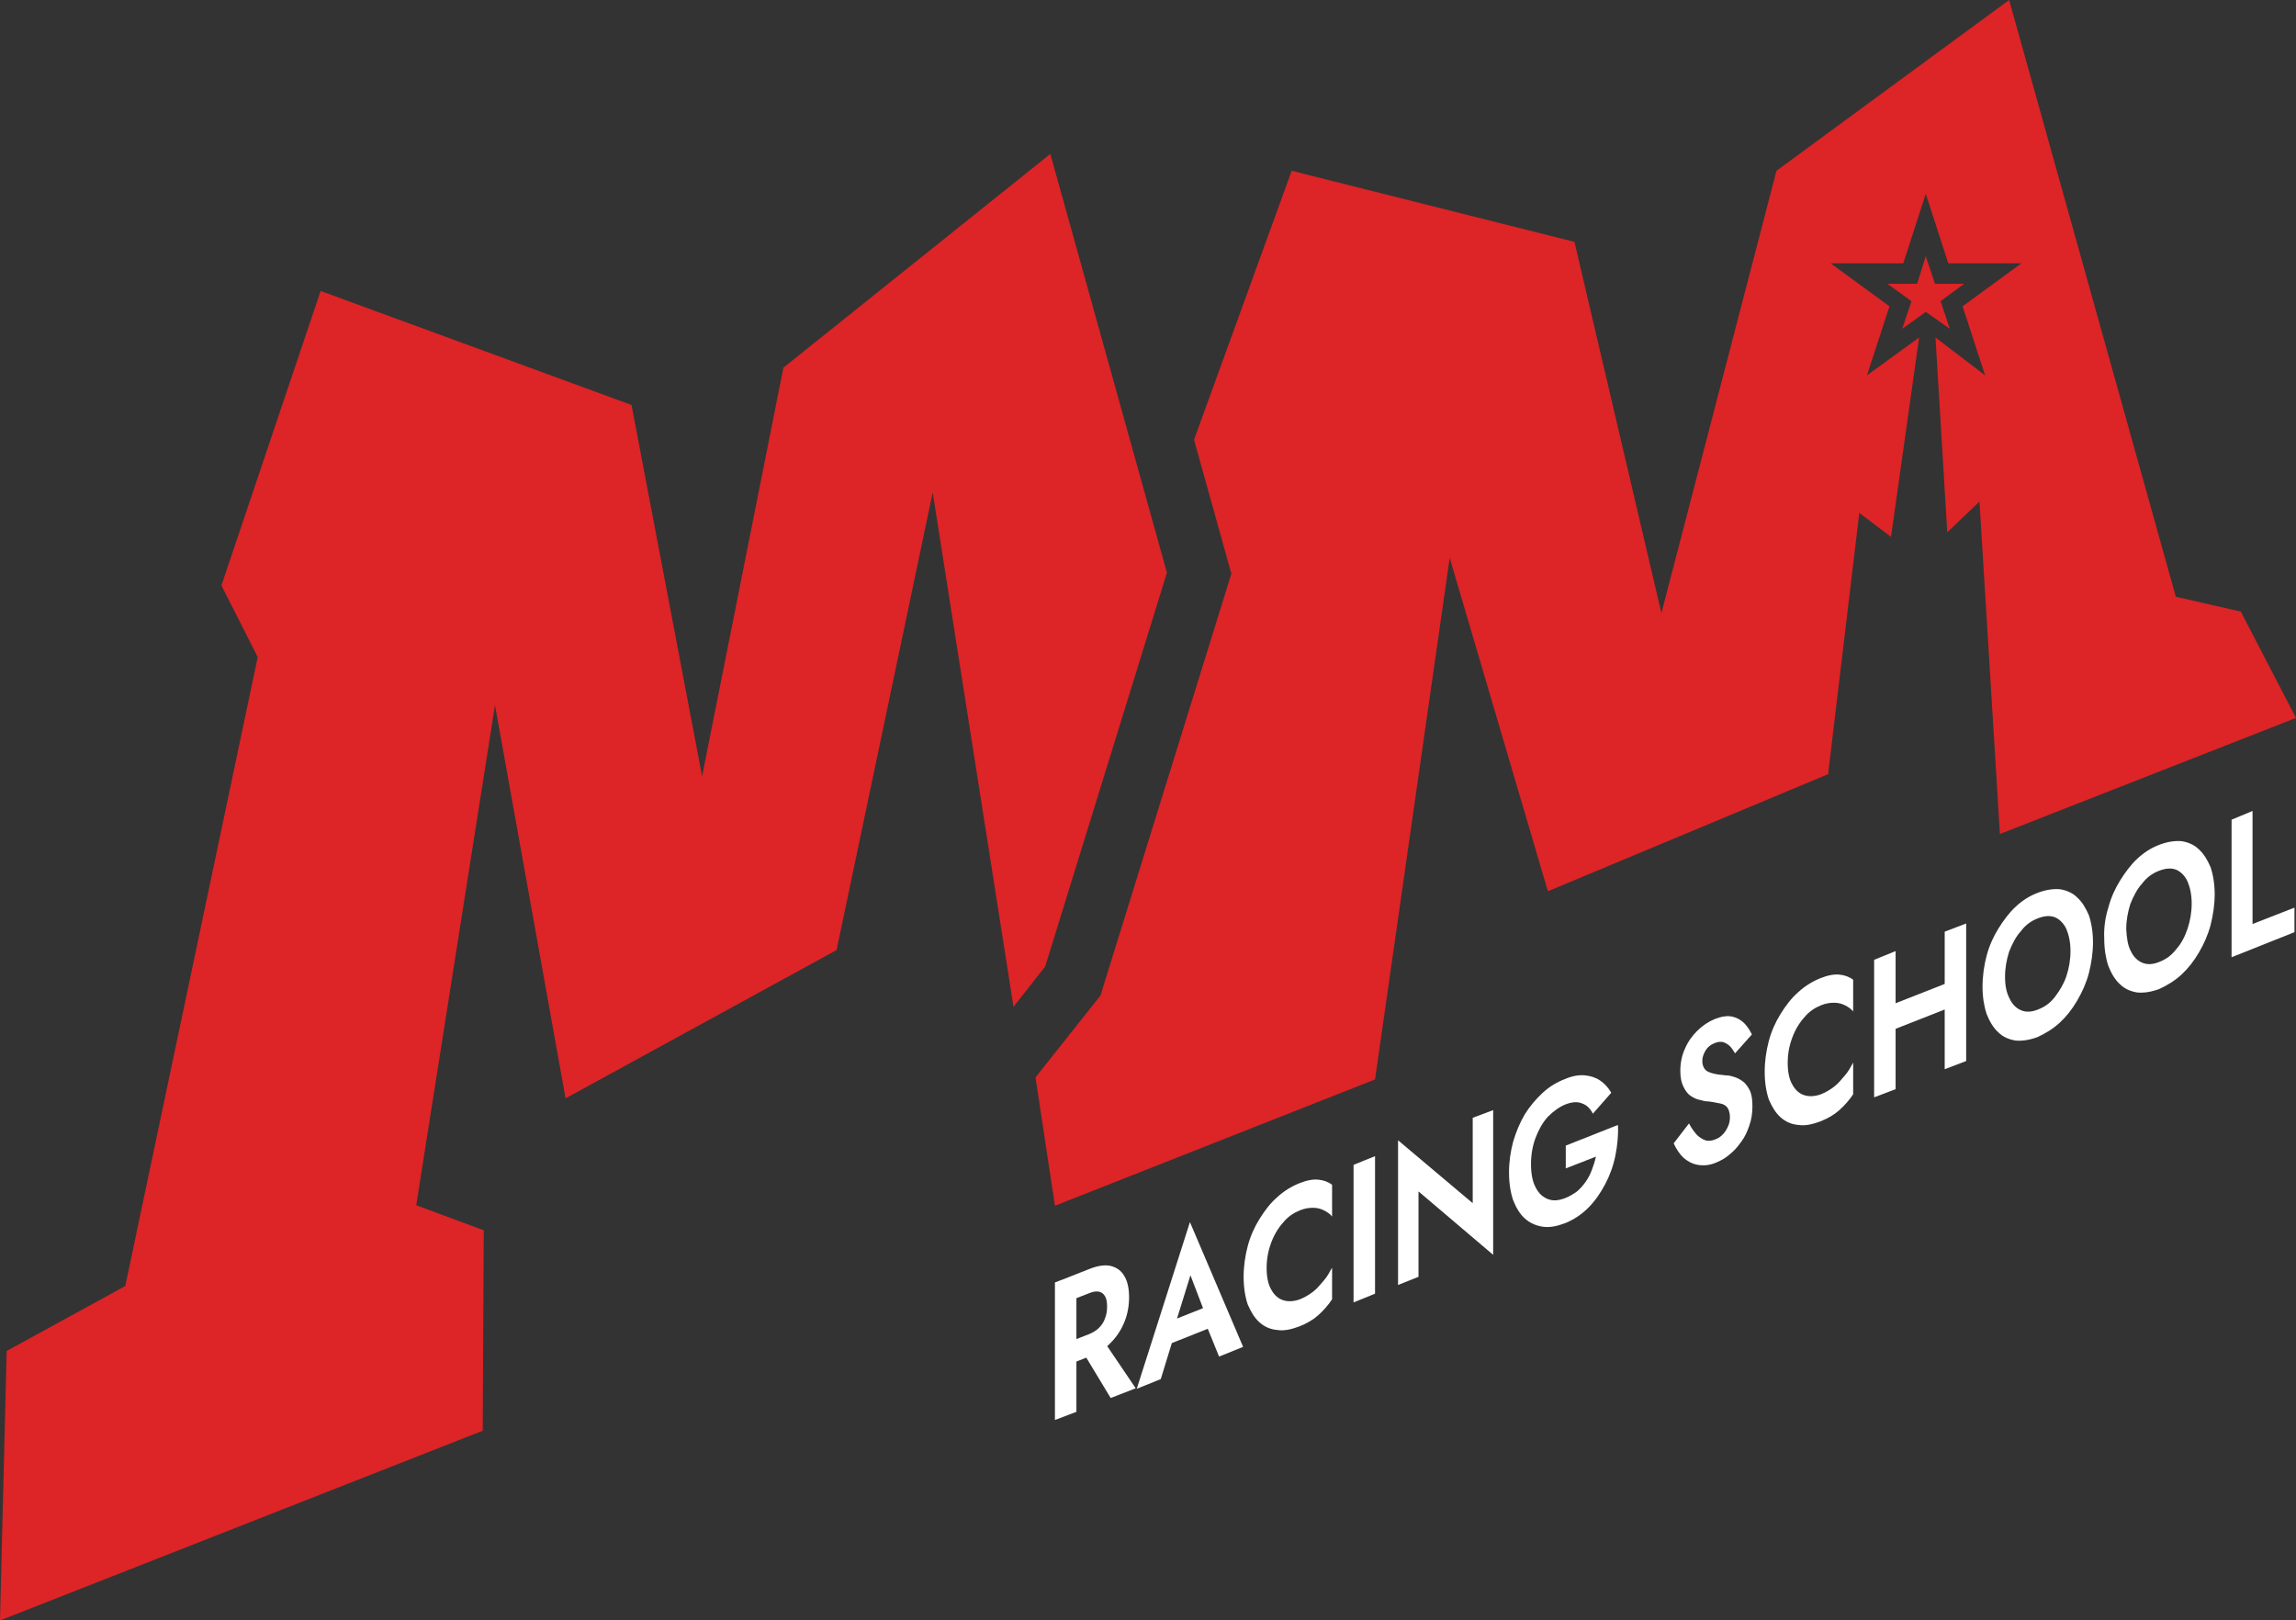 <?xml version="1.0" encoding="UTF-8"?> <!-- Generator: Adobe Illustrator 26.3.1, SVG Export Plug-In . SVG Version: 6.00 Build 0) --> <svg xmlns="http://www.w3.org/2000/svg" xmlns:xlink="http://www.w3.org/1999/xlink" id="Layer_1" x="0px" y="0px" viewBox="0 0 449 316.9" style="enable-background:new 0 0 449 316.9;" xml:space="preserve"><rect x="0" y="0" width="449" height="316.9" fill="#333333" stroke="none"/> <style type="text/css"> .st0{fill:#DD2426;} .st1{fill:#FFFFFF;} </style> <polygon class="st0" points="376.6,50.1 378.4,55.5 384.1,55.5 379.5,58.9 381.3,64.3 376.6,61 372,64.3 373.8,58.9 369.1,55.5 374.9,55.5 "></polygon> <g> <g> <path class="st1" d="M210.5,249.2v26.9l-4.2,1.6v-26.9L210.5,249.2z M208.9,249.8l4.3-1.7c1.6-0.6,3-0.8,4.1-0.5 c1.1,0.3,2,0.9,2.6,2c0.6,1,0.9,2.4,0.9,4.1c0,1.7-0.3,3.3-0.9,4.8c-0.6,1.5-1.5,2.9-2.6,4c-1.1,1.2-2.5,2.1-4.1,2.7l-4.3,1.7 v-4.4l4.1-1.6c0.7-0.3,1.4-0.7,1.9-1.2c0.5-0.5,1-1.2,1.2-1.9c0.3-0.7,0.4-1.5,0.4-2.3c0-0.8-0.1-1.5-0.4-2 c-0.3-0.5-0.7-0.8-1.2-0.9c-0.5-0.1-1.2,0-1.9,0.3l-4.1,1.6V249.8z M215.4,261.6l6.7,9.9l-4.9,1.9l-6.1-10.1L215.4,261.6z"></path> <path class="st1" d="M229.6,259.7l0.1,1.2l-2.7,8.8l-4.7,1.9l10.4-32.6l10.4,24.4l-4.7,1.9l-2.6-6.4l0.1-1.4l-3.1-8.1L229.6,259.7 z M227.8,258.8l9.8-3.9l0.5,4.2l-10.8,4.3L227.8,258.8z"></path> <path class="st1" d="M248.6,252.2c0.6,1.1,1.4,1.8,2.4,2.1c1,0.3,2.1,0.2,3.2-0.2c1-0.4,1.8-0.9,2.6-1.5c0.8-0.6,1.4-1.4,2.1-2.2 s1.1-1.6,1.6-2.5v6.2c-0.8,1.2-1.7,2.2-2.7,3.1c-1,0.9-2.2,1.6-3.7,2.2c-1.6,0.6-3,0.9-4.3,0.7c-1.3-0.1-2.5-0.6-3.5-1.5 c-1-0.9-1.7-2.1-2.3-3.5c-0.5-1.5-0.8-3.3-0.8-5.4c0-2.1,0.3-4.1,0.8-6c0.5-1.9,1.3-3.7,2.3-5.3c1-1.6,2.1-3.1,3.5-4.3 c1.3-1.2,2.8-2.1,4.3-2.7c1.5-0.6,2.7-0.8,3.7-0.7c1,0.1,1.9,0.4,2.7,1v6.2c-0.4-0.5-1-0.9-1.6-1.2s-1.3-0.5-2.1-0.5 c-0.8,0-1.6,0.1-2.6,0.5c-1.2,0.5-2.3,1.2-3.2,2.3c-1,1.1-1.8,2.4-2.4,4s-0.9,3.2-0.9,5C247.7,249.7,248,251.2,248.6,252.2z"></path> <path class="st1" d="M268.9,226.1v26.9l-4.2,1.7v-26.9L268.9,226.1z"></path> <path class="st1" d="M292,217.1v28.3L277.4,233v16.7l-4,1.6V223l14.6,12.3v-16.7L292,217.1z"></path> <path class="st1" d="M306.3,224l10.1-4c0.1,2-0.1,4-0.5,6c-0.4,2-1.1,3.9-2,5.6c-0.9,1.7-2,3.3-3.3,4.6c-1.3,1.3-2.8,2.3-4.5,3 c-1.6,0.6-3,0.9-4.4,0.7c-1.3-0.2-2.5-0.7-3.5-1.6c-1-0.9-1.7-2.1-2.3-3.6c-0.5-1.5-0.8-3.3-0.8-5.4c0-2.1,0.3-4.1,0.8-6 c0.6-2,1.3-3.7,2.3-5.4c1-1.6,2.2-3,3.5-4.2c1.3-1.2,2.8-2.1,4.4-2.7c1.4-0.6,2.7-0.8,3.8-0.7c1.1,0.1,2.1,0.4,3,1 c0.9,0.6,1.6,1.4,2.2,2.4l-3.6,4.1c-0.5-1-1.2-1.7-2.1-2c-0.9-0.4-2-0.3-3.3,0.2c-1.2,0.5-2.3,1.3-3.4,2.4c-1,1.1-1.8,2.5-2.4,4.1 c-0.6,1.6-0.9,3.3-0.9,5.2c0,1.8,0.3,3.4,0.9,4.5c0.6,1.2,1.4,1.9,2.4,2.3c1,0.4,2.1,0.3,3.4-0.2c0.8-0.3,1.6-0.8,2.3-1.3 c0.7-0.6,1.2-1.2,1.7-1.9c0.5-0.7,0.9-1.5,1.2-2.3c0.3-0.8,0.6-1.7,0.8-2.6l-5.9,2.3V224z"></path> <path class="st1" d="M331.8,221.9c0.5,0.5,1.1,0.9,1.7,1.1c0.6,0.2,1.3,0.1,2-0.2c0.8-0.3,1.5-0.9,2-1.7c0.5-0.8,0.8-1.6,0.8-2.6 c0-0.8-0.2-1.5-0.5-1.9c-0.3-0.4-0.8-0.7-1.4-0.8c-0.6-0.1-1.4-0.3-2.3-0.4c-0.5,0-1-0.1-1.7-0.3c-0.6-0.1-1.2-0.4-1.8-0.8 c-0.6-0.4-1-1-1.4-1.8c-0.4-0.8-0.6-1.8-0.6-3.1c0-1.5,0.3-3,0.9-4.3c0.6-1.4,1.4-2.5,2.4-3.5s2.2-1.8,3.4-2.3 c1.3-0.5,2.4-0.7,3.4-0.5c0.9,0.2,1.7,0.6,2.4,1.3c0.6,0.6,1.1,1.4,1.5,2.2l-3.3,3.7c-0.3-0.5-0.6-1-1-1.4 c-0.4-0.4-0.8-0.6-1.3-0.8c-0.5-0.1-1-0.1-1.7,0.2c-0.8,0.3-1.4,0.8-1.8,1.5c-0.4,0.7-0.6,1.3-0.6,2c0,0.7,0.2,1.2,0.5,1.6 c0.3,0.4,0.8,0.6,1.5,0.8c0.7,0.2,1.5,0.3,2.6,0.4c0.7,0,1.3,0.2,1.9,0.4c0.6,0.2,1.2,0.6,1.7,1c0.5,0.5,0.9,1.1,1.2,1.8 c0.3,0.8,0.4,1.7,0.4,2.9c0,1.3-0.2,2.6-0.6,3.7c-0.4,1.2-0.9,2.3-1.6,3.2c-0.7,1-1.4,1.8-2.3,2.5c-0.8,0.7-1.7,1.2-2.7,1.6 c-1.2,0.5-2.4,0.6-3.5,0.4c-1.1-0.2-2-0.7-2.8-1.4c-0.8-0.8-1.4-1.7-1.9-2.8l3-3.9C330.8,220.7,331.3,221.3,331.8,221.9z"></path> <path class="st1" d="M350.5,212.1c0.6,1.1,1.4,1.8,2.4,2.1c1,0.3,2.1,0.2,3.2-0.2c1-0.4,1.8-0.9,2.6-1.5c0.8-0.6,1.4-1.4,2.1-2.2 s1.1-1.6,1.6-2.5v6.2c-0.8,1.2-1.7,2.2-2.7,3.1c-1,0.9-2.2,1.6-3.7,2.2c-1.6,0.6-3,0.9-4.3,0.7c-1.3-0.1-2.5-0.6-3.5-1.5 c-1-0.9-1.7-2.1-2.3-3.5c-0.5-1.5-0.8-3.3-0.8-5.4c0-2.1,0.3-4.1,0.8-6c0.5-1.9,1.3-3.7,2.3-5.3c1-1.6,2.1-3.1,3.5-4.3 c1.3-1.2,2.8-2.1,4.3-2.7c1.5-0.6,2.7-0.8,3.7-0.7c1,0.1,1.9,0.4,2.7,1v6.2c-0.4-0.5-1-0.9-1.6-1.2s-1.3-0.5-2.1-0.5 c-0.8,0-1.6,0.1-2.6,0.5c-1.2,0.5-2.3,1.2-3.2,2.3c-1,1.1-1.8,2.4-2.4,4s-0.9,3.2-0.9,5C349.6,209.6,349.9,211.1,350.5,212.1z"></path> <path class="st1" d="M370.7,186V213l-4.2,1.6v-26.9L370.7,186z M367.9,197.3l15-5.9v5l-15,5.9V197.3z M384.5,180.6v26.9l-4.2,1.6 v-26.9L384.5,180.6z"></path> <path class="st1" d="M388.5,186.9c0.5-1.9,1.3-3.7,2.3-5.3c1-1.6,2.1-3.1,3.4-4.3c1.3-1.2,2.7-2.1,4.3-2.7c1.6-0.6,3-0.8,4.3-0.7 c1.3,0.2,2.5,0.7,3.4,1.6c1,0.9,1.7,2.1,2.3,3.5c0.5,1.5,0.8,3.3,0.8,5.3c0,2-0.3,4-0.8,6c-0.5,1.9-1.3,3.7-2.3,5.4 c-1,1.7-2.1,3.1-3.4,4.3c-1.3,1.2-2.8,2.1-4.3,2.8c-1.6,0.6-3,0.8-4.3,0.7c-1.3-0.2-2.5-0.7-3.4-1.6c-1-0.9-1.7-2.1-2.3-3.6 c-0.5-1.5-0.8-3.3-0.8-5.3C387.7,190.8,388,188.8,388.5,186.9z M393,195.3c0.5,1.1,1.3,1.9,2.3,2.3c1,0.4,2.1,0.3,3.3-0.2 c1.3-0.5,2.4-1.3,3.3-2.5s1.7-2.5,2.2-4c0.5-1.5,0.8-3.2,0.8-4.9c0-1.7-0.3-3.1-0.8-4.3c-0.5-1.1-1.3-1.9-2.2-2.3 c-1-0.4-2.1-0.3-3.4,0.2c-1.3,0.5-2.4,1.3-3.3,2.5c-1,1.1-1.7,2.5-2.3,4c-0.5,1.6-0.8,3.2-0.8,4.9 C392.1,192.8,392.4,194.2,393,195.3z"></path> <path class="st1" d="M412.3,177.5c0.5-1.9,1.3-3.7,2.3-5.3c1-1.6,2.1-3.1,3.4-4.3c1.3-1.2,2.7-2.1,4.3-2.7c1.6-0.6,3-0.8,4.3-0.7 c1.3,0.2,2.5,0.7,3.4,1.6c1,0.9,1.7,2.1,2.3,3.5c0.5,1.5,0.8,3.3,0.8,5.3c0,2-0.3,4-0.8,6c-0.5,1.9-1.3,3.7-2.3,5.4 c-1,1.7-2.1,3.1-3.4,4.3c-1.3,1.2-2.8,2.1-4.3,2.8c-1.6,0.6-3,0.8-4.3,0.7c-1.3-0.2-2.5-0.7-3.4-1.6c-1-0.9-1.7-2.1-2.3-3.6 c-0.5-1.5-0.8-3.3-0.8-5.3C411.4,181.4,411.7,179.4,412.3,177.5z M416.7,186c0.5,1.1,1.3,1.9,2.3,2.3c1,0.4,2.1,0.3,3.3-0.2 c1.3-0.5,2.4-1.3,3.3-2.5c1-1.1,1.7-2.5,2.2-4c0.5-1.5,0.8-3.2,0.8-4.9c0-1.7-0.3-3.1-0.8-4.3c-0.5-1.1-1.3-1.9-2.2-2.3 c-1-0.4-2.1-0.3-3.4,0.2c-1.3,0.5-2.4,1.3-3.3,2.5c-1,1.1-1.7,2.5-2.3,4c-0.5,1.6-0.8,3.2-0.8,4.9 C415.9,183.5,416.1,184.9,416.7,186z"></path> <path class="st1" d="M440.5,158.6v22.1l8.2-3.2v4.8l-12.3,4.9v-26.9L440.5,158.6z"></path> </g> </g> <polygon class="st0" points="198.2,196.9 204.4,189 228.2,112 205.4,30.1 153.2,71.9 137.3,151.8 123.5,79.2 62.7,56.9 43.3,114.5 50.4,128.5 24.5,251.5 1.3,264.2 0,316.9 94.4,279.8 94.6,240.6 81.4,235.7 96.8,137.9 110.6,214.8 163.6,185.8 182.4,96.3 "></polygon> <polygon class="st0" points="438.2,119.6 425.5,116.7 392.9,0 347.4,33.4 324.9,119.9 307.9,47.3 252.6,33.4 233.5,86 240.8,112.2 215.2,194.7 202.5,210.7 206.3,235.8 268.9,211.1 283.5,109.1 302.7,174.3 357.5,151.4 363.6,100.3 369.8,105 375.3,66 365.1,73.4 369.5,59.9 358,51.5 372.2,51.5 376.6,37.9 381,51.5 395.3,51.5 383.8,59.9 388.2,73.4 378.5,66 380.8,104.1 387.1,98.1 391.1,163.1 449,140.4 "></polygon> </svg> 